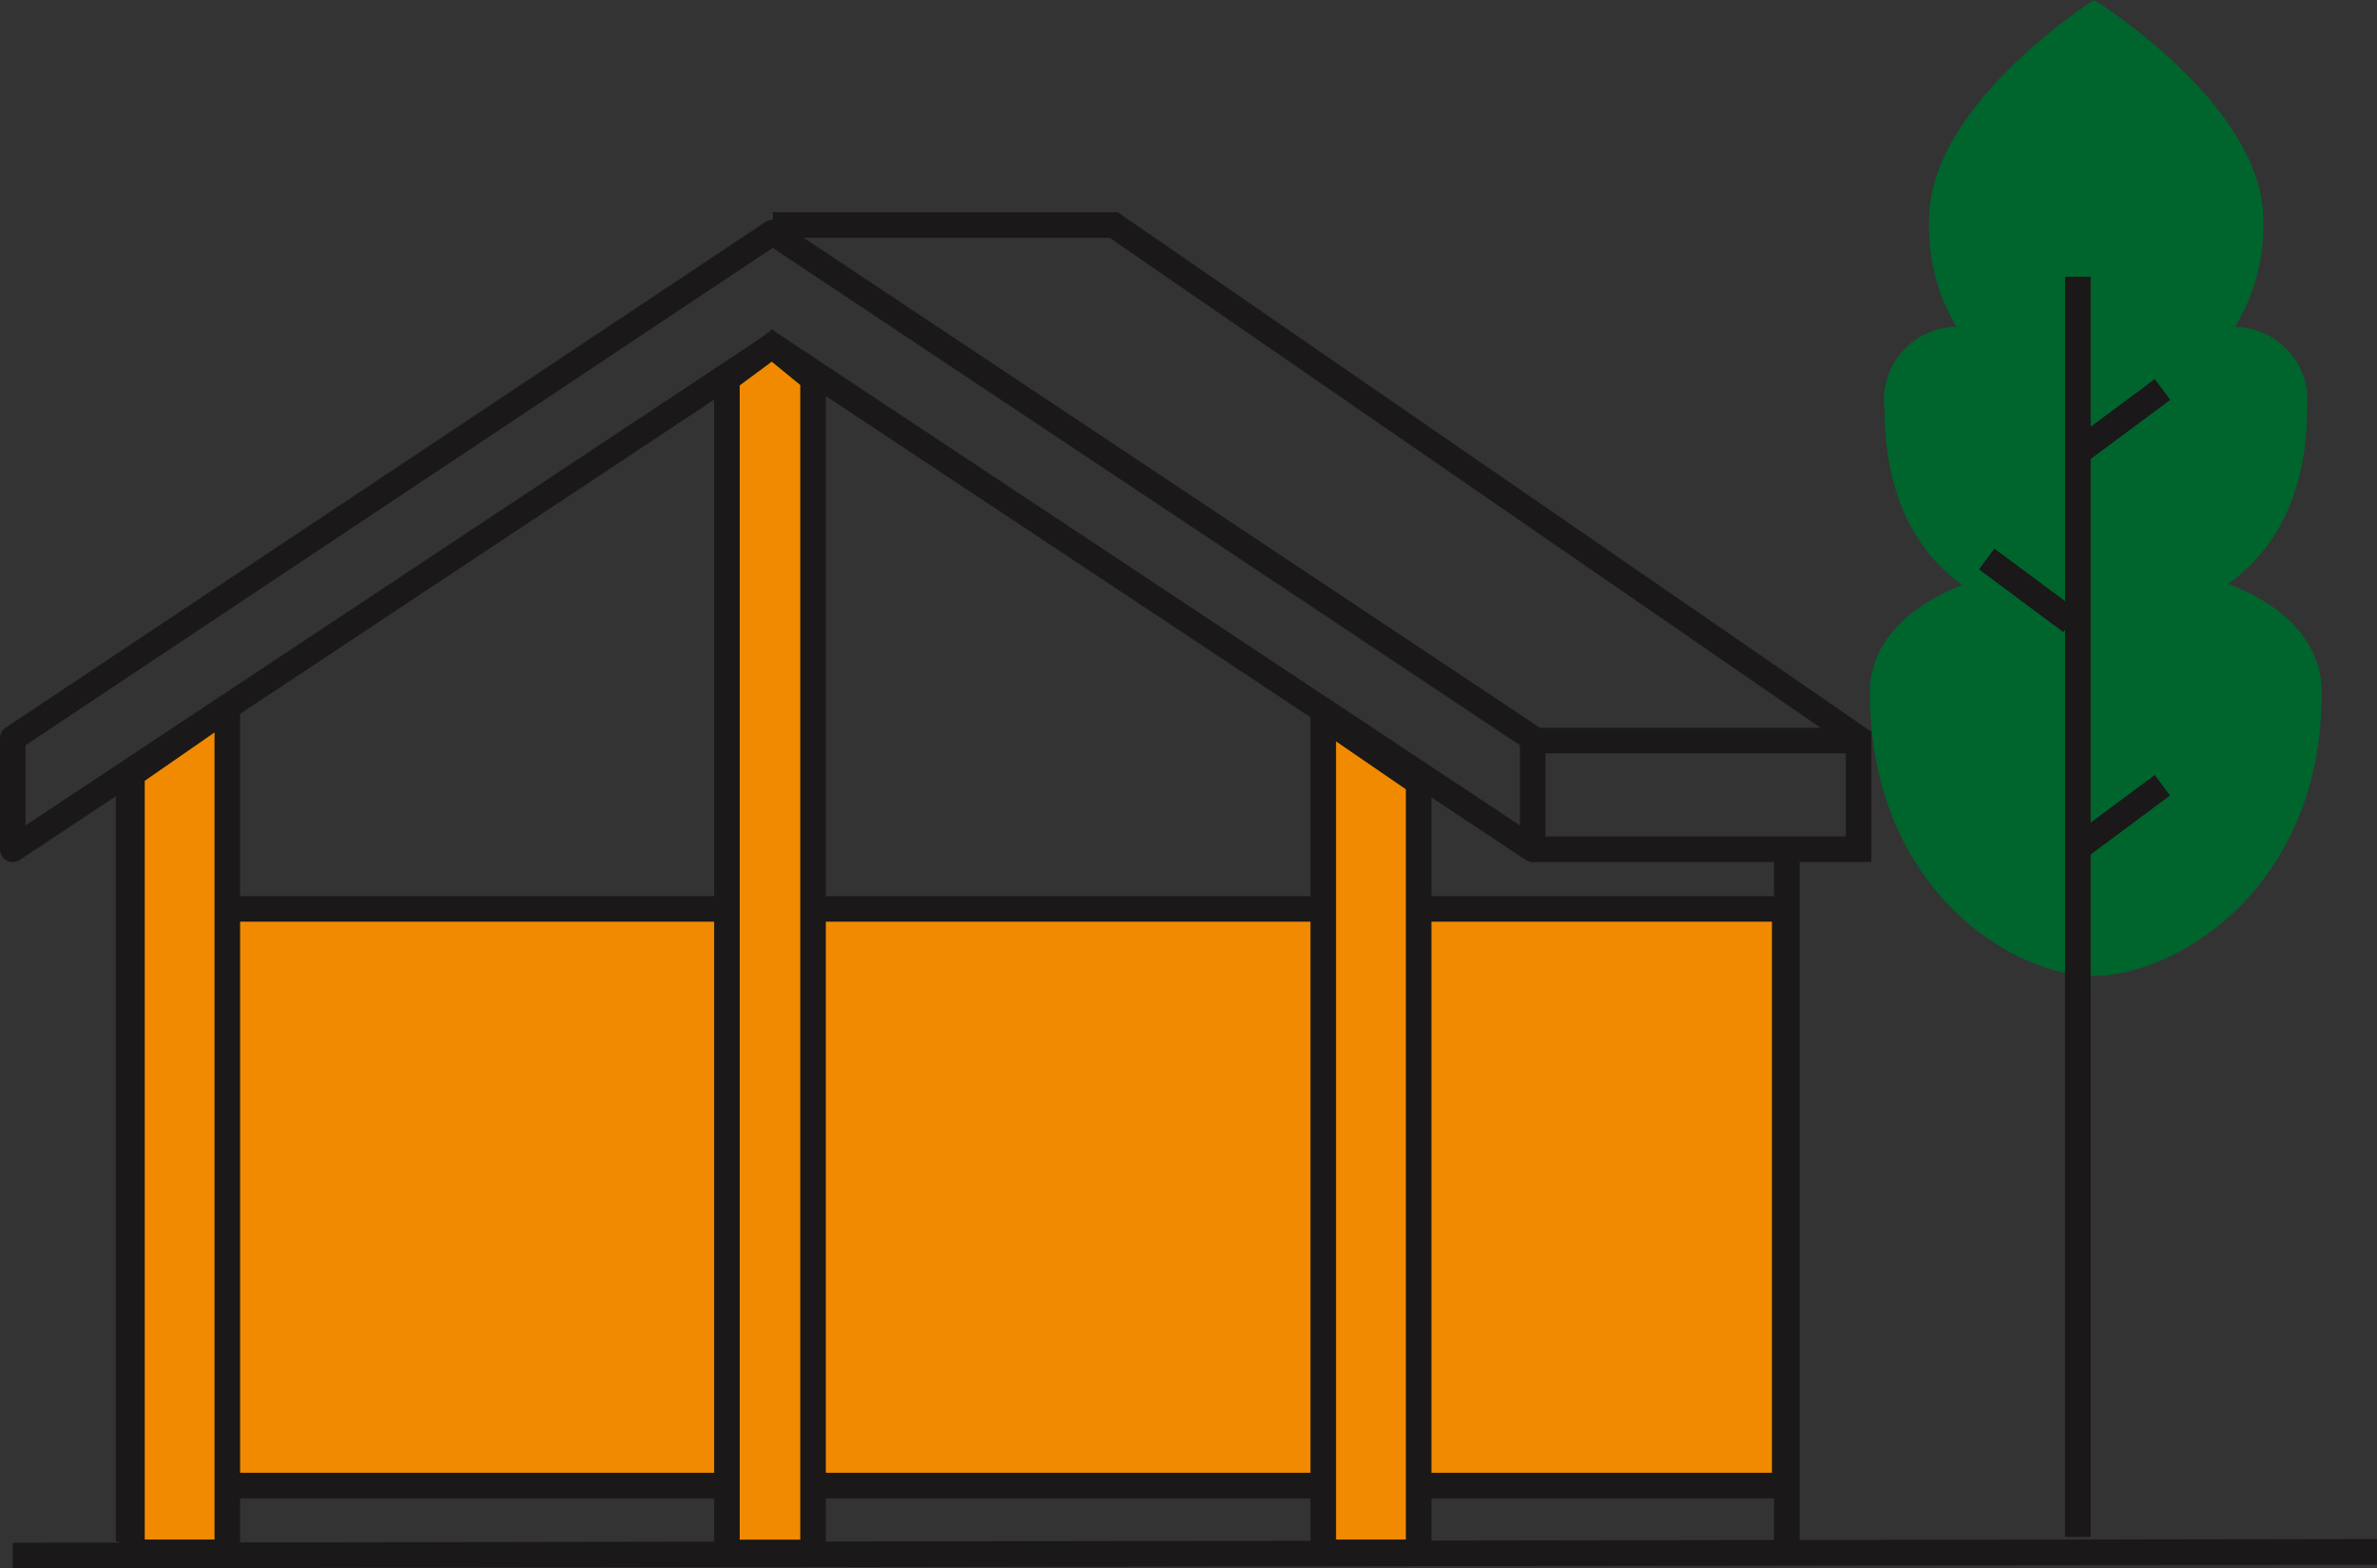 <svg xmlns="http://www.w3.org/2000/svg" xmlns:xlink="http://www.w3.org/1999/xlink" width="92.981" height="61.344" viewBox="0 0 92.981 61.344">
  <rect x="0" y="0" width="92.981" height="61.344" fill="#333333" stroke="none"/>
  <defs>
    <clipPath id="clip-path">
      <path id="Path_44924" data-name="Path 44924" d="M94.553,19.262l3.294-2.446Z" fill="none" stroke="#1a1818" stroke-miterlimit="10" stroke-width="1"/>
    </clipPath>
    <linearGradient id="linear-gradient" x1="-154.417" y1="115.46" x2="-154.303" y2="115.46" gradientUnits="objectBoundingBox">
      <stop offset="0" stop-color="#c8c3a4"/>
      <stop offset="1" stop-color="#708954"/>
    </linearGradient>
    <clipPath id="clip-path-2">
      <path id="Path_44926" data-name="Path 44926" d="M94.271,25.893l-3.293-2.447Z" fill="none" stroke="#1a1818" stroke-miterlimit="10" stroke-width="1"/>
    </clipPath>
    <linearGradient id="linear-gradient-2" x1="-189.641" y1="172.82" x2="-189.435" y2="172.82" xlink:href="#linear-gradient"/>
    <clipPath id="clip-path-3">
      <path id="Path_44928" data-name="Path 44928" d="M18.421,32.816" fill="none" stroke="#1a1818" stroke-miterlimit="10" stroke-width="1"/>
    </clipPath>
    <linearGradient id="linear-gradient-3" x1="-105.428" y1="12.072" x2="-105.621" y2="12.072" gradientUnits="objectBoundingBox">
      <stop offset="0" stop-color="#e7ab71"/>
      <stop offset="1" stop-color="#c1581e"/>
    </linearGradient>
  </defs>
  <g id="Group_12381" data-name="Group 12381" transform="translate(-13.26 -1.578)">
    <g id="Group_9108" data-name="Group 9108">
      <g id="Group_12374" data-name="Group 12374">
        <g id="Group_9049-2" data-name="Group 9049-2">
          <rect id="Rectangle_3012-2" data-name="Rectangle 3012-2" width="64.667" height="22.556" transform="translate(18.406 37.128)" fill="#f18a00" stroke="#1a1818" stroke-miterlimit="10" stroke-width="1"/>
        </g>
      </g>
    </g>
    <g id="Group_9112" data-name="Group 9112">
      <path id="Path_21175" data-name="Path 21175" d="M18.421,31.857l3.731-2.586V62.295H18.421Z" fill="#f18a00" stroke="#1a1818" stroke-miterlimit="10" stroke-width="1"/>
    </g>
    <g id="Group_9113" data-name="Group 9113">
      <path id="Path_21175-2" data-name="Path 21175-2" d="M68.753,32.186l-3.731-2.558V62.295h3.731Z" fill="#f18a00" stroke="#1a1818" stroke-miterlimit="10" stroke-width="1"/>
    </g>
    <g id="Group_9087" data-name="Group 9087">
      <g id="Group_9115" data-name="Group 9115">
        <path id="Path_21153" data-name="Path 21153" d="M13.76,30.456,43.486,10.673,73.214,30.456v4.338L43.486,15.09,13.76,34.794Z" fill="none" stroke="#1a1818" stroke-linejoin="round" stroke-width="1"/>
      </g>
    </g>
    <path id="Path_21154" data-name="Path 21154" d="M13.761,62.422l92.479-.145Z" fill="#fff" stroke="#1a1818" stroke-width="1"/>
    <path id="Path_21155" data-name="Path 21155" d="M68.682,61.876" fill="#fff" stroke="#1a1818" stroke-width="1"/>
    <path id="Path_21156" data-name="Path 21156" d="M65.168,62.422" fill="#fff" stroke="#1a1818" stroke-width="1"/>
    <path id="Path_21157" data-name="Path 21157" d="M18.292,61.876" fill="#fff" stroke="#1a1818" stroke-width="1"/>
    <g id="Group_9095" data-name="Group 9095">
      <g id="Group_9104" data-name="Group 9104">
        <line id="Line_48" data-name="Line 48" y1="30.274" transform="translate(18.291 31.602)" fill="none" stroke="#1a1818" stroke-miterlimit="10" stroke-width="1"/>
      </g>
    </g>
    <path id="Path_21158" data-name="Path 21158" d="M21.807,62.422" fill="#fff" stroke="#1a1818" stroke-width="1"/>
    <path id="Path_21159" data-name="Path 21159" d="M45.045,62.422" fill="#fff" stroke="#1a1818" stroke-width="1"/>
    <path id="Path_21160" data-name="Path 21160" d="M41.889,62.422" fill="#fff" stroke="#1a1818" stroke-width="1"/>
    <path id="Path_21161" data-name="Path 21161" d="M64.91,33.262" fill="#fff" stroke="#1a1818" stroke-width="1"/>
    <path id="Path_21162" data-name="Path 21162" d="M41.868,33.262" fill="#fff" stroke="#1a1818" stroke-width="1"/>
    <path id="Path_21163" data-name="Path 21163" d="M64.91,57.872" fill="#fff" stroke="#1a1818" stroke-width="1"/>
    <path id="Path_21164" data-name="Path 21164" d="M41.868,57.872" fill="#fff" stroke="#1a1818" stroke-width="1"/>
    <path id="Path_21165" data-name="Path 21165" d="M60.578,57.676" fill="#fff" stroke="#1a1818" stroke-width="1"/>
    <path id="Path_21167" data-name="Path 21167" d="M53.546,57.676" fill="#fff" stroke="#1a1818" stroke-width="1"/>
    <path id="Path_21170" data-name="Path 21170" d="M33.624,57.676" fill="#fff" stroke="#1a1818" stroke-width="1"/>
    <path id="Path_21172" data-name="Path 21172" d="M26.592,57.676" fill="#fff" stroke="#1a1818" stroke-width="1"/>
    <path id="Path_44923" data-name="Path 44923" d="M95.177,1.578c-.114.073-6.461,4.1-6.461,8.616a7.832,7.832,0,0,0,1.065,4.168,2.857,2.857,0,0,0-2.8,3.227c0,3.283,1.178,5.537,3.037,6.869C87.9,25.3,86.406,26.7,86.406,28.67c0,7.632,5.54,11.08,8.737,11.08,3.266,0,8.937-3.448,8.937-11.08,0-2.017-1.517-3.431-3.655-4.258,1.871-1.336,3.079-3.577,3.079-6.824a2.877,2.877,0,0,0-2.508-3.2,2.991,2.991,0,0,0-.314-.02,7.622,7.622,0,0,0,1.112-4.171c-.006-4.512-6.5-8.543-6.614-8.616Z" fill="#00642d"/>
    <g id="Group_9062" data-name="Group 9062">
      <g id="Group_12376" data-name="Group 12376">
        <g id="Group_12375" data-name="Group 12375" clip-path="url(#clip-path)">
          <g id="Group_9061" data-name="Group 9061">
            <rect id="Rectangle_3019" data-name="Rectangle 3019" width="3.311" height="2.473" transform="translate(94.533 16.816) rotate(-0.47)" stroke="#1a1818" stroke-miterlimit="10" stroke-width="1" fill="url(#linear-gradient)"/>
            <path id="Rectangle_3019_-_Outline" data-name="Rectangle 3019 - Outline" d="M94.072,16.363l4.224-.034.028,3.385-4.225.035Zm3.318.887-2.4.02.013,1.559,2.4-.02Z" fill="#5d5d5d" stroke="#1a1818" stroke-miterlimit="10" stroke-width="1"/>
          </g>
        </g>
        <path id="Path_44925" data-name="Path 44925" d="M94.553,19.262l3.294-2.446Z" fill="none" stroke="#1a1818" stroke-miterlimit="10" stroke-width="1"/>
      </g>
    </g>
    <g id="Group_9066" data-name="Group 9066">
      <g id="Group_12378" data-name="Group 12378">
        <g id="Group_12377" data-name="Group 12377" clip-path="url(#clip-path-2)">
          <g id="Group_9065" data-name="Group 9065">
            <rect id="Rectangle_3021" data-name="Rectangle 3021" width="2.473" height="3.313" transform="translate(90.958 25.892) rotate(-89.53)" stroke="#1a1818" stroke-miterlimit="10" stroke-width="1" fill="url(#linear-gradient-2)"/>
            <path id="Rectangle_3021_-_Outline" data-name="Rectangle 3021 - Outline" d="M90.5,26.345l.027-3.386,4.226.035-.028,3.386Zm.934-2.465-.013,1.559,2.4.019.013-1.559Z" fill="#5d5d5d" stroke="#1a1818" stroke-miterlimit="10" stroke-width="1"/>
          </g>
        </g>
        <path id="Path_44927" data-name="Path 44927" d="M94.271,25.893l-3.293-2.447Z" fill="none" stroke="#1a1818" stroke-miterlimit="10" stroke-width="1"/>
      </g>
    </g>
    <path id="Path_21144-3" data-name="Path 21144-3" d="M94.553,34.739l3.294-2.447Z" fill="none" stroke="#1a1818" stroke-width="1"/>
    <line id="Line_31" data-name="Line 31" x1="3.293" y2="2.446" transform="translate(94.552 16.816)" fill="none" stroke="#1a1818" stroke-miterlimit="10" stroke-width="1"/>
    <g id="Group_9105" data-name="Group 9105">
      <line id="Line_32" data-name="Line 32" x2="3.293" y2="2.446" transform="translate(90.979 23.447)" fill="none" stroke="#1a1818" stroke-miterlimit="10" stroke-width="1"/>
    </g>
    <line id="Line_30" data-name="Line 30" y2="49.288" transform="translate(94.54 12.403)" fill="none" stroke="#1a1818" stroke-miterlimit="10" stroke-width="1"/>
    <g id="Group_9109" data-name="Group 9109">
      <g id="Group_12380" data-name="Group 12380">
        <g id="Group_12379" data-name="Group 12379" clip-path="url(#clip-path-3)">
          <g id="Mask_Group_50" data-name="Mask Group 50">
            <path id="Path_21173" data-name="Path 21173" d="M18.421,31.9,22.3,30.075V62.26H18.421Z" stroke="#1a1818" stroke-miterlimit="10" stroke-width="1" fill="url(#linear-gradient-3)"/>
          </g>
        </g>
        <path id="Path_44929" data-name="Path 44929" d="M18.421,32.816" fill="none" stroke="#1a1818" stroke-miterlimit="10" stroke-width="1"/>
      </g>
    </g>
    <line id="Line_115" data-name="Line 115" y1="4.333" transform="translate(85.962 30.461)" fill="none" stroke="#1a1818" stroke-width="0.858"/>
    <path id="Path_44930" data-name="Path 44930" d="M43.49,10.378H56.823L85.962,30.461v4.333H73.156" fill="none" stroke="#1a1818" stroke-width="1"/>
    <line id="Line_116" data-name="Line 116" x2="12.806" transform="translate(73.156 30.545)" fill="none" stroke="#1a1818" stroke-width="1"/>
    <line id="Line_117" data-name="Line 117" y2="26.917" transform="translate(83.156 34.961)" fill="none" stroke="#1a1818" stroke-width="1"/>
    <g id="Group_9114" data-name="Group 9114">
      <path id="Path_21175-3" data-name="Path 21175-3" d="M45.064,16.4l-1.6-1.309L41.695,16.4v45.9h3.369Z" fill="#f18a00" stroke="#1a1818" stroke-miterlimit="10" stroke-width="1"/>
    </g>
  </g>
</svg>
